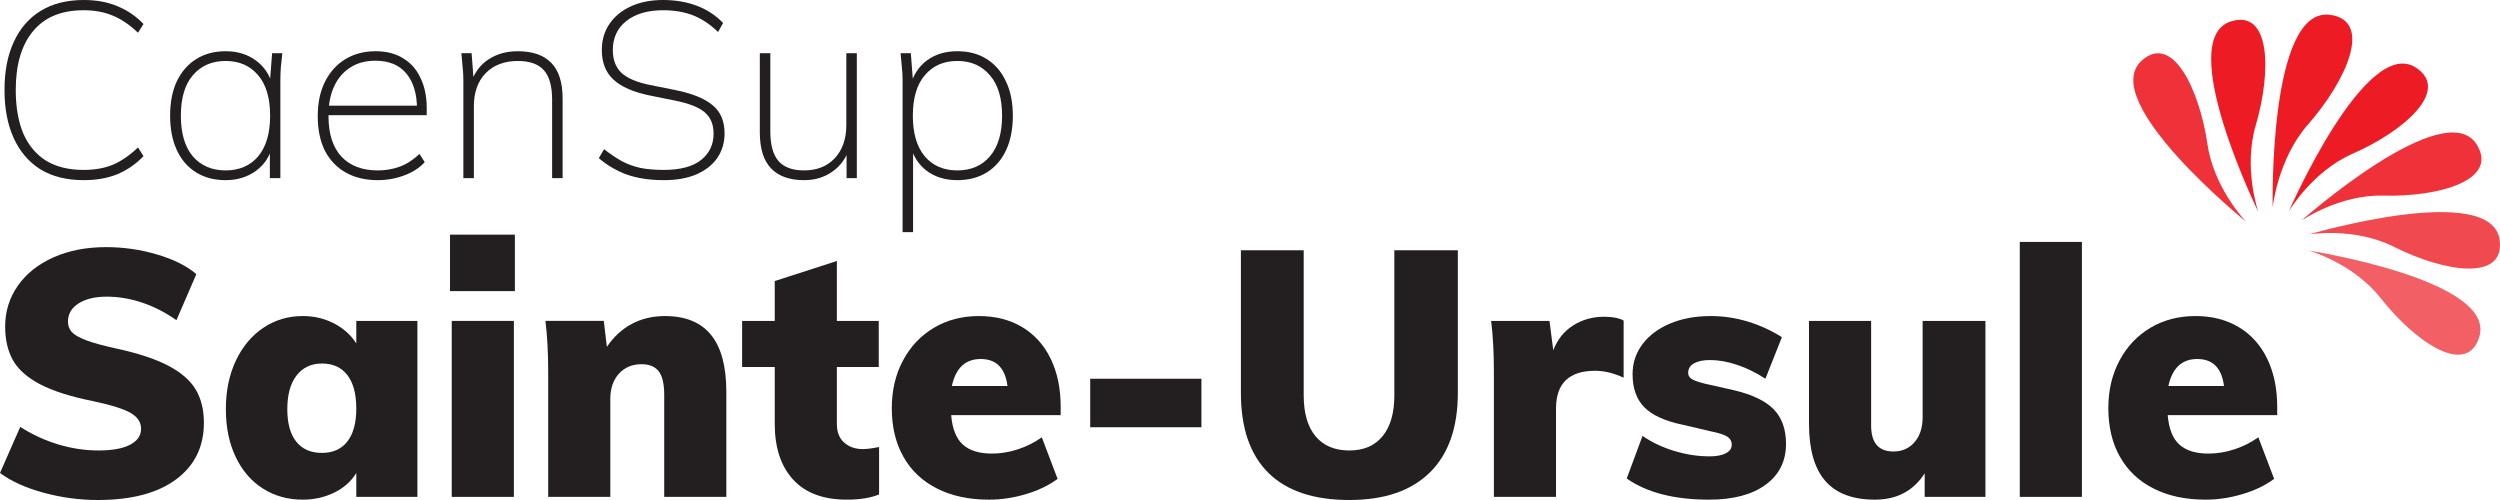 <svg width="1200" height="240" viewBox="0 0 1200 240" fill="none" xmlns="http://www.w3.org/2000/svg">
<g id="logo-CaenSup-noir">
<g id="V02">
<g id="Group">
<g id="Group_2" opacity="0.9">
<path id="Path" d="M1027.89 29.233C1006.81 48.663 1078.15 106.452 1078.15 106.452C1078.15 106.452 1062.75 90.562 1059.62 69.402C1055.66 42.608 1042.69 15.586 1027.89 29.233" fill="#ED1C24"/>
</g>
<path id="Path_2" d="M1070.8 10.293C1043.55 18.912 1083.99 101.708 1083.99 101.708C1083.99 101.708 1076.7 80.741 1082.73 60.232C1090.36 34.26 1089.92 4.238 1070.8 10.293" fill="#ED1C24"/>
<path id="Path_3" d="M1118.41 7.114C1088.81 3.146 1090.89 99.617 1090.89 99.617C1090.89 99.617 1093.16 76.498 1107.84 59.75C1126.45 38.54 1139.16 9.898 1118.41 7.114" fill="#ED1C24"/>
<path id="Path_4" d="M1159.57 32.416C1135.52 16.898 1098.66 101.383 1098.66 101.383C1098.66 101.383 1109.88 82.264 1129.33 73.741C1153.96 62.938 1176.45 43.31 1159.57 32.416" fill="#ED1C24"/>
<g id="Group_3" opacity="0.9">
<path id="Path_5" d="M1188.8 69.333C1173.5 45.012 1104.72 105.86 1104.72 105.86C1104.72 105.86 1122.9 93.319 1144.08 93.892C1170.93 94.603 1199.54 86.401 1188.8 69.333" fill="#ED1C24"/>
</g>
<g id="Group_4" opacity="0.8">
<path id="Path_6" d="M1199.84 115.254C1196.15 86.69 1108.33 112.502 1108.33 112.502C1108.33 112.502 1130.05 108.892 1149.03 118.442C1173.04 130.543 1202.42 135.318 1199.84 115.254" fill="#ED1C24"/>
</g>
<g id="Group_5" opacity="0.7">
<path id="Path_7" d="M1190.03 161.799C1198.66 134.332 1108.25 120.277 1108.25 120.277C1108.25 120.277 1129.46 126.272 1142.65 143.024C1159.36 164.226 1183.97 181.074 1190.03 161.799" fill="#ED1C24"/>
</g>
</g>
<g id="D&#195;&#137;COUVREZ">
<path d="M40.2 86.474C32.04 86.474 25.12 84.755 19.44 81.317C13.84 77.799 9.56 72.802 6.6 66.325C3.64 59.848 2.16 52.133 2.16 43.177C2.16 34.222 3.64 26.546 6.6 20.149C9.56 13.673 13.84 8.715 19.44 5.277C25.12 1.759 32.04 0 40.2 0C46.36 0 51.76 0.999 56.4 2.998C61.12 4.917 65.28 7.756 68.88 11.514L66.24 15.712C62.32 11.954 58.32 9.235 54.24 7.556C50.24 5.797 45.52 4.917 40.08 4.917C29.44 4.917 21.36 8.276 15.84 14.992C10.32 21.629 7.56 31.024 7.56 43.177C7.56 51.333 8.76 58.289 11.16 64.046C13.64 69.723 17.28 74.081 22.08 77.119C26.96 80.078 32.96 81.557 40.08 81.557C45.52 81.557 50.24 80.717 54.24 79.038C58.32 77.279 62.32 74.521 66.24 70.763L68.88 74.96C65.28 78.719 61.12 81.597 56.4 83.596C51.68 85.515 46.28 86.474 40.2 86.474Z" fill="#231F20"/>
<path d="M108.294 86.474C102.854 86.474 98.134 85.235 94.134 82.756C90.134 80.278 87.054 76.719 84.894 72.082C82.734 67.444 81.654 61.927 81.654 55.531C81.654 49.054 82.734 43.537 84.894 38.979C87.134 34.342 90.254 30.784 94.254 28.305C98.254 25.826 102.934 24.587 108.294 24.587C113.974 24.587 118.814 26.066 122.814 29.025C126.894 31.983 129.574 36.061 130.854 41.258H129.414L130.614 25.547H135.534C135.294 27.785 135.054 29.984 134.814 32.143C134.654 34.302 134.574 36.421 134.574 38.5V85.515H129.534V69.803H130.854C129.574 75 126.894 79.078 122.814 82.037C118.734 84.995 113.894 86.474 108.294 86.474ZM108.294 81.797C114.854 81.797 120.054 79.558 123.894 75.08C127.734 70.523 129.654 64.006 129.654 55.531C129.654 47.055 127.734 40.579 123.894 36.101C120.054 31.543 114.854 29.265 108.294 29.265C101.734 29.265 96.494 31.543 92.574 36.101C88.734 40.579 86.814 47.055 86.814 55.531C86.814 64.006 88.734 70.523 92.574 75.08C96.494 79.558 101.734 81.797 108.294 81.797Z" fill="#231F20"/>
<path d="M181.315 86.474C175.475 86.474 170.395 85.275 166.075 82.876C161.755 80.478 158.395 76.999 155.995 72.442C153.675 67.804 152.515 62.247 152.515 55.771C152.515 49.374 153.675 43.857 155.995 39.219C158.315 34.582 161.555 30.984 165.715 28.425C169.955 25.866 174.795 24.587 180.235 24.587C185.435 24.587 189.835 25.706 193.435 27.945C197.115 30.104 199.915 33.262 201.835 37.42C203.835 41.498 204.835 46.376 204.835 52.053V55.291H155.755V50.733H202.195L200.155 52.292C200.155 45.096 198.475 39.459 195.115 35.381C191.755 31.224 186.755 29.145 180.115 29.145C175.395 29.145 171.355 30.264 167.995 32.503C164.635 34.662 162.075 37.7 160.315 41.618C158.555 45.456 157.675 49.974 157.675 55.171V55.771C157.675 64.246 159.755 70.723 163.915 75.2C168.075 79.598 173.875 81.797 181.315 81.797C185.075 81.797 188.595 81.197 191.875 79.998C195.155 78.798 198.315 76.76 201.355 73.881L203.875 77.839C201.395 80.558 198.115 82.676 194.035 84.196C189.955 85.715 185.715 86.474 181.315 86.474Z" fill="#231F20"/>
<path d="M222.416 85.515V38.5C222.416 36.421 222.296 34.302 222.056 32.143C221.896 29.984 221.696 27.785 221.456 25.547H226.376L227.456 39.939H226.016C227.696 34.902 230.496 31.104 234.416 28.545C238.416 25.906 243.096 24.587 248.456 24.587C255.576 24.587 260.936 26.426 264.536 30.104C268.216 33.782 270.056 39.539 270.056 47.375V85.515H265.016V47.855C265.016 41.378 263.696 36.661 261.056 33.702C258.416 30.744 254.256 29.265 248.576 29.265C242.096 29.265 236.936 31.224 233.096 35.142C229.336 39.059 227.456 44.337 227.456 50.973V85.515H222.416Z" fill="#231F20"/>
<path d="M318.754 86.474C311.954 86.474 306.034 85.595 300.994 83.836C295.954 81.997 291.434 79.358 287.434 75.92L289.954 71.602C292.914 73.921 295.754 75.84 298.474 77.359C301.194 78.798 304.154 79.878 307.354 80.597C310.634 81.237 314.394 81.557 318.634 81.557C326.474 81.557 332.394 79.998 336.394 76.879C340.474 73.681 342.514 69.443 342.514 64.166C342.514 59.688 341.074 56.25 338.194 53.852C335.394 51.453 330.554 49.574 323.674 48.215L311.794 45.816C304.034 44.217 298.274 41.698 294.514 38.26C290.754 34.822 288.874 30.064 288.874 23.987C288.874 19.19 290.114 14.992 292.594 11.394C295.074 7.796 298.514 4.997 302.914 2.998C307.314 0.999 312.434 0 318.274 0C324.194 0 329.594 0.92 334.474 2.759C339.354 4.598 343.554 7.356 347.074 11.034L344.674 15.352C340.754 11.594 336.714 8.915 332.554 7.316C328.394 5.717 323.634 4.917 318.274 4.917C310.914 4.917 305.034 6.636 300.634 10.075C296.314 13.513 294.154 18.15 294.154 23.987C294.154 28.705 295.554 32.383 298.354 35.022C301.154 37.58 305.674 39.499 311.914 40.779L323.914 43.177C332.234 44.856 338.274 47.295 342.034 50.493C345.874 53.612 347.794 58.129 347.794 64.046C347.794 68.444 346.634 72.362 344.314 75.8C341.994 79.158 338.634 81.797 334.234 83.716C329.914 85.555 324.754 86.474 318.754 86.474Z" fill="#231F20"/>
<path d="M385.956 86.474C378.996 86.474 373.716 84.595 370.116 80.837C366.516 77.079 364.716 71.322 364.716 63.566V25.547H369.756V63.087C369.756 69.563 371.076 74.321 373.716 77.359C376.356 80.318 380.436 81.797 385.956 81.797C392.116 81.797 397.036 79.838 400.716 75.92C404.396 71.922 406.236 66.645 406.236 60.088V25.547H411.276V85.515H406.356V70.883H407.796C406.196 75.84 403.436 79.678 399.516 82.397C395.676 85.115 391.156 86.474 385.956 86.474Z" fill="#231F20"/>
<path d="M433.241 111.421V38.5C433.241 36.421 433.121 34.302 432.881 32.143C432.721 29.984 432.521 27.785 432.281 25.547H437.201L438.401 41.258H436.961C438.321 36.061 440.961 31.983 444.881 29.025C448.881 26.066 453.761 24.587 459.521 24.587C464.961 24.587 469.641 25.826 473.561 28.305C477.561 30.784 480.641 34.342 482.801 38.979C485.041 43.537 486.161 49.054 486.161 55.531C486.161 61.927 485.081 67.444 482.921 72.082C480.761 76.719 477.681 80.278 473.681 82.756C469.681 85.235 464.961 86.474 459.521 86.474C453.761 86.474 448.881 84.995 444.881 82.037C440.961 79.078 438.321 75 436.961 69.803H438.281V111.421H433.241ZM459.521 81.797C466.081 81.797 471.281 79.558 475.121 75.08C479.041 70.523 481.001 64.006 481.001 55.531C481.001 47.055 479.041 40.579 475.121 36.101C471.281 31.543 466.081 29.265 459.521 29.265C452.961 29.265 447.761 31.543 443.921 36.101C440.081 40.579 438.161 47.055 438.161 55.531C438.161 64.006 440.081 70.523 443.921 75.08C447.761 79.558 452.961 81.797 459.521 81.797Z" fill="#231F20"/>
</g>
<g id="Group_6">
<path id="Path_8" d="M20.923 236.505C12.355 234.179 5.377 231.023 0 227.023L9.718 204.913C15.427 208.569 21.505 211.372 27.923 213.312C34.35 215.248 40.805 216.221 47.282 216.221C53.877 216.221 58.927 215.303 62.446 213.477C65.955 211.652 67.714 209.065 67.714 205.744C67.714 202.753 66.127 200.29 62.941 198.345C59.755 196.409 53.759 194.496 44.973 192.611C33.882 190.395 25.259 187.643 19.109 184.382C12.959 181.111 8.645 177.258 6.173 172.827C3.709 168.391 2.473 163.006 2.473 156.694C2.473 149.488 4.5 142.974 8.564 137.153C12.627 131.336 18.341 126.791 25.695 123.52C33.055 120.25 41.459 118.621 50.909 118.621C59.368 118.621 67.577 119.809 75.541 122.19C83.509 124.571 89.736 127.704 94.246 131.584L84.686 153.699C79.523 150.043 74.086 147.24 68.373 145.304C62.664 143.364 56.946 142.396 51.241 142.396C45.636 142.396 41.132 143.479 37.727 145.634C34.318 147.8 32.623 150.708 32.623 154.364C32.623 156.359 33.223 158.024 34.436 159.354C35.641 160.685 37.891 161.992 41.191 163.263C44.482 164.538 49.427 165.896 56.014 167.336C66.677 169.662 75.046 172.464 81.145 175.735C87.241 179.001 91.555 182.827 94.077 187.207C96.609 191.583 97.873 196.826 97.873 202.918C97.873 214.45 93.423 223.514 84.518 230.106C75.627 236.702 63.105 240 46.955 240C38.164 240 29.491 238.835 20.923 236.505" fill="#231F20"/>
<path id="Shape" fill-rule="evenodd" clip-rule="evenodd" d="M200.355 238.505V154.033H171.018V164.841C168.5 160.85 164.95 157.662 160.4 155.281C155.836 152.9 150.814 151.703 145.323 151.703C138.295 151.703 131.973 153.588 126.368 157.354C120.768 161.125 116.377 166.396 113.186 173.157C110 179.918 108.414 187.675 108.414 196.436C108.414 205.083 109.977 212.707 113.114 219.298C116.241 225.895 120.604 230.968 126.209 234.509C131.809 238.06 138.177 239.835 145.323 239.835C150.814 239.835 155.868 238.693 160.482 236.422C165.1 234.156 168.605 231.023 171.018 227.032V238.505H200.355ZM171.018 196.102C171.018 202.973 169.596 208.239 166.746 211.899C163.886 215.555 159.818 217.39 154.55 217.39C149.164 217.39 145.046 215.587 142.196 211.982C139.332 208.381 137.909 203.198 137.909 196.436C137.909 189.446 139.391 184.047 142.355 180.226C145.323 176.395 149.382 174.487 154.55 174.487C159.818 174.487 163.886 176.34 166.746 180.056C169.596 183.771 171.018 189.115 171.018 196.102Z" fill="#231F20"/>
<path id="Shape_2" fill-rule="evenodd" clip-rule="evenodd" d="M247.146 112.63H216.005V139.735H247.146V112.63ZM246.659 154.033H216.832V238.505H246.659V154.033Z" fill="#231F20"/>
<path id="Path_9" d="M341.314 160.767C346.2 166.804 348.641 175.928 348.641 188.12V238.5H318.823V189.45C318.823 184.244 317.941 180.501 316.186 178.226C314.423 175.955 311.673 174.822 307.95 174.822C303.441 174.822 299.814 176.345 297.068 179.391C294.323 182.441 292.95 186.46 292.95 191.441V238.5H263.127V178.308C263.127 169.221 262.686 161.13 261.809 154.029H289.823L291.305 166.501C294.491 161.74 298.441 158.079 303.164 155.524C307.891 152.983 313.214 151.708 319.15 151.708C329.036 151.708 336.423 154.726 341.314 160.767" fill="#231F20"/>
<path id="Path_10" d="M421.964 214.56V237.339C417.905 239 412.736 239.83 406.477 239.83C395.164 239.83 386.568 236.615 380.691 230.193C374.809 223.762 371.877 214.835 371.877 203.418V176.148H356.218V154.033H371.877V134.905L401.696 125.272V154.033H421.8V176.148H401.696V203.418C401.696 207.409 402.873 210.432 405.246 212.477C407.6 214.528 410.541 215.56 414.055 215.56C416.032 215.56 418.673 215.221 421.964 214.56" fill="#231F20"/>
<path id="Shape_3" fill-rule="evenodd" clip-rule="evenodd" d="M456.564 199.262H509.127V195.271C509.127 186.515 507.536 178.836 504.35 172.24C501.164 165.648 496.6 160.57 490.673 157.024C484.745 153.478 477.818 151.703 469.914 151.703C461.782 151.703 454.559 153.588 448.241 157.354C441.927 161.125 436.986 166.363 433.414 173.074C429.845 179.776 428.059 187.395 428.059 195.936C428.059 204.913 429.927 212.707 433.659 219.298C437.395 225.895 442.782 230.968 449.809 234.509C456.836 238.06 465.132 239.835 474.686 239.835C480.618 239.835 486.55 238.94 492.482 237.17C498.414 235.399 503.464 232.959 507.641 229.858L500.059 209.899C496.659 212.34 492.868 214.253 488.695 215.638C484.523 217.023 480.345 217.716 476.173 217.716C470.018 217.716 465.35 216.28 462.164 213.395C458.977 210.514 457.114 205.803 456.564 199.262ZM483.591 185.29H456.895C458.759 176.643 463.368 172.322 470.732 172.322C478.209 172.322 482.491 176.643 483.591 185.29Z" fill="#231F20"/>
<rect id="Rectangle" x="523.3" y="181.799" width="53.382" height="23.279" fill="#231F20"/>
<path id="Path_11" d="M608.809 226.95C600.023 218.248 595.632 205.473 595.632 188.62V120.116H625.777V189.785C625.777 198.322 627.677 204.863 631.468 209.404C635.255 213.954 640.664 216.225 647.7 216.225C654.614 216.225 659.941 213.927 663.677 209.326C667.414 204.721 669.282 198.212 669.282 189.785V120.116H699.759V188.62C699.759 205.248 695.291 217.964 686.336 226.78C677.377 235.596 664.505 240 647.7 240C630.559 240 617.595 235.656 608.809 226.95" fill="#231F20"/>
<path id="Path_12" d="M779.346 153.864V181.304C774.619 179.088 770.064 177.978 765.669 177.978C753.146 177.978 746.887 184.024 746.887 196.106V238.5H717.064V178.308C717.064 169.221 716.623 161.13 715.746 154.033H743.755L745.569 168.166C747.546 162.955 750.728 158.969 755.128 156.194C759.514 153.428 764.464 152.033 769.951 152.033C774.019 152.033 777.151 152.648 779.346 153.864" fill="#231F20"/>
<path id="Path_13" d="M780.828 229.688L788.409 209.234C792.914 212.34 798.023 214.757 803.732 216.473C809.441 218.193 815.05 219.051 820.537 219.051C823.941 219.051 826.582 218.546 828.45 217.546C830.314 216.555 831.246 215.17 831.246 213.39C831.246 211.844 830.559 210.601 829.191 209.652C827.814 208.711 825.205 207.854 821.364 207.078L807.85 203.918C799.282 202.143 793.105 199.34 789.309 195.524C785.528 191.693 783.637 186.4 783.637 179.639C783.637 174.207 785.223 169.391 788.409 165.175C791.596 160.96 796.019 157.662 801.678 155.281C807.328 152.896 813.837 151.708 821.2 151.708C827.237 151.708 833.173 152.598 838.996 154.368C844.819 156.143 850.255 158.63 855.309 161.845L847.396 181.799C843 178.918 838.5 176.703 833.887 175.148C829.278 173.597 824.932 172.822 820.873 172.822C817.569 172.822 814.991 173.35 813.128 174.4C811.255 175.455 810.323 176.978 810.323 178.978C810.323 180.194 810.873 181.166 811.969 181.886C813.069 182.606 815.155 183.349 818.237 184.134L832.237 187.29C841.137 189.4 847.537 192.473 851.437 196.524C855.332 200.565 857.282 206.078 857.282 213.06C857.282 221.376 854.014 227.918 847.482 232.688C840.946 237.445 831.905 239.835 820.373 239.835C803.673 239.835 790.496 236.459 780.828 229.688" fill="#231F20"/>
<path id="Path_14" d="M953.009 154.033V238.505H923.846V227.197C918.468 235.624 910.5 239.835 899.95 239.835C889.296 239.835 881.364 236.844 876.146 230.853C870.927 224.867 868.318 215.73 868.318 203.413V154.033H898.141V204.248C898.141 212.56 901.709 216.716 908.855 216.716C913.023 216.716 916.405 215.225 918.982 212.234C921.564 209.239 922.859 205.248 922.859 200.258V154.033H953.009V154.033Z" fill="#231F20"/>
<rect id="Rectangle_2" x="969.491" y="116.121" width="29.823" height="122.383" fill="#231F20"/>
<path id="Shape_4" fill-rule="evenodd" clip-rule="evenodd" d="M1040.5 199.262H1093.06V195.271C1093.06 186.515 1091.47 178.836 1088.28 172.24C1085.1 165.648 1080.53 160.57 1074.61 157.024C1068.68 153.478 1061.76 151.703 1053.85 151.703C1045.72 151.703 1038.5 153.588 1032.17 157.354C1025.86 161.125 1020.92 166.364 1017.35 173.074C1013.78 179.776 1012 187.395 1012 195.936C1012 204.913 1013.86 212.707 1017.6 219.298C1021.33 225.895 1026.71 230.968 1033.75 234.509C1040.77 238.06 1049.07 239.835 1058.62 239.835C1064.56 239.835 1070.48 238.94 1076.41 237.17C1082.35 235.399 1087.4 232.959 1091.58 229.858L1084 209.9C1080.59 212.34 1076.81 214.253 1072.63 215.638C1068.46 217.023 1064.28 217.716 1060.11 217.716C1053.95 217.716 1049.28 216.28 1046.1 213.395C1042.91 210.514 1041.05 205.803 1040.5 199.262ZM1067.52 185.29H1040.83C1042.7 176.643 1047.31 172.322 1054.67 172.322C1062.14 172.322 1066.42 176.643 1067.52 185.29Z" fill="#231F20"/>
</g>
</g>
</g>
</svg>
